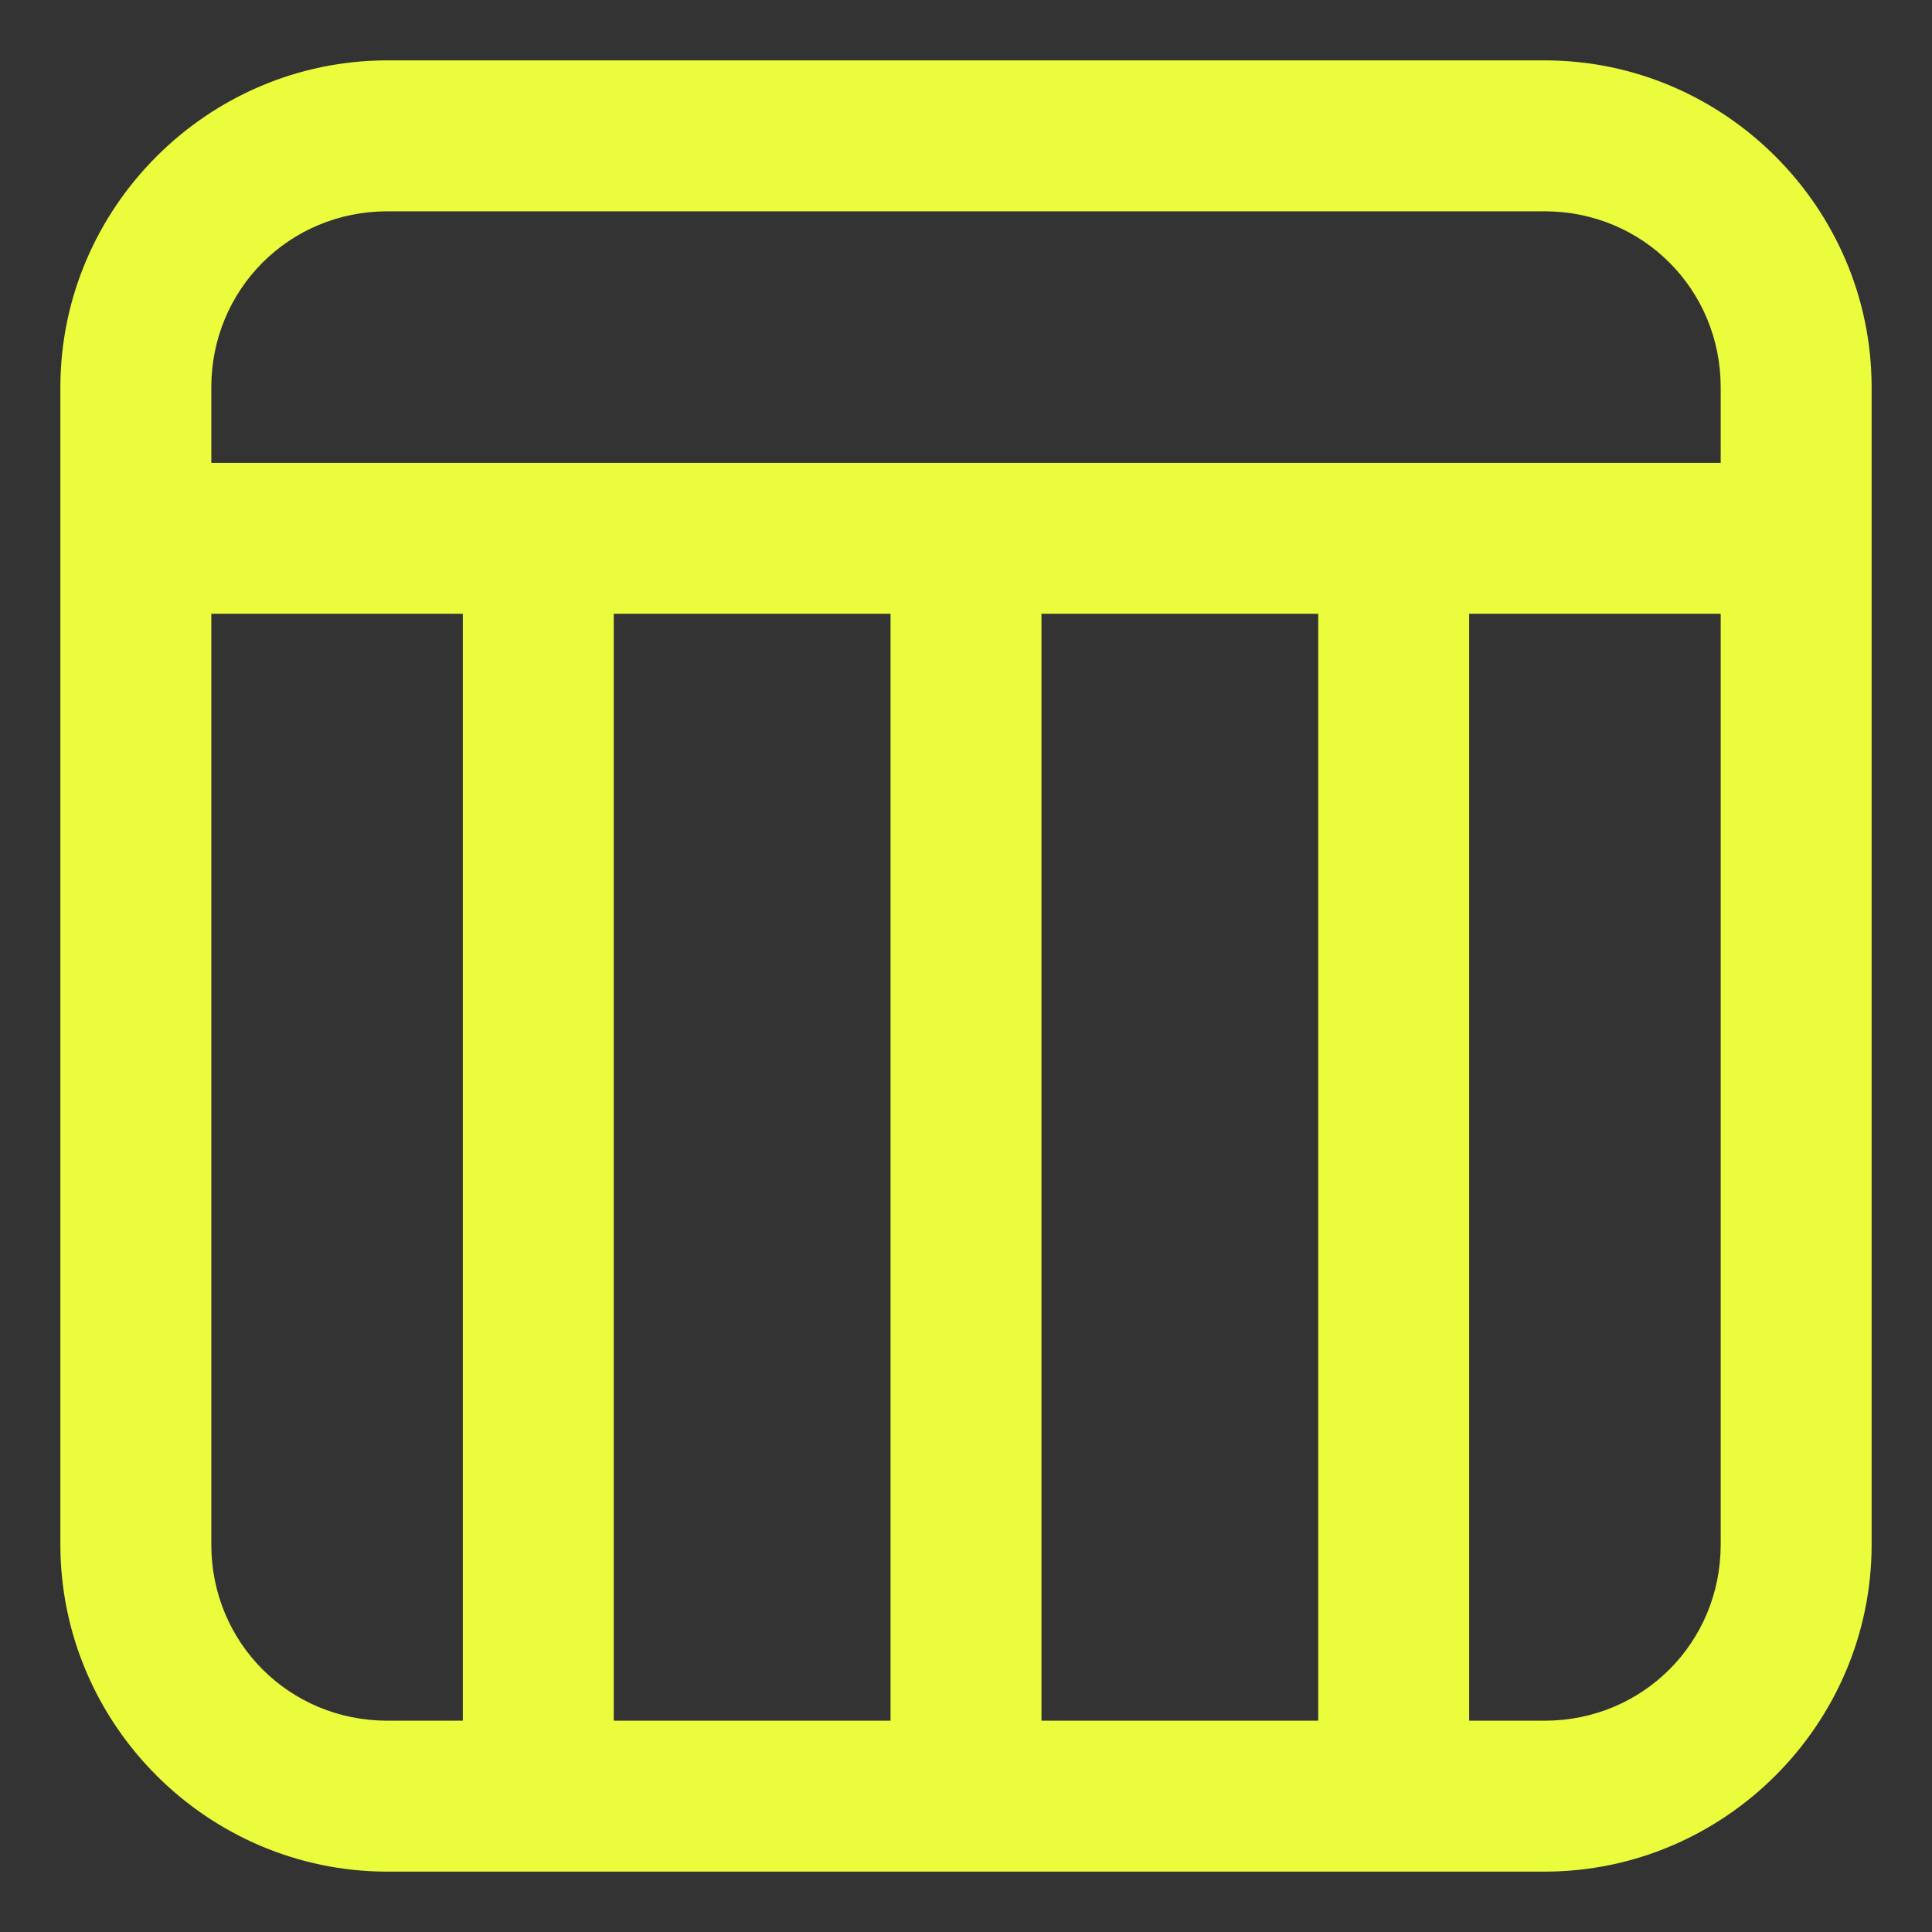 <?xml version="1.0" encoding="UTF-8"?> <svg xmlns="http://www.w3.org/2000/svg" width="16" height="16" viewBox="0 0 16 16" fill="none"><rect x="0" y="0" width="16" height="16" fill="#333333" stroke="none"/><path d="M3.208 0.5C1.72 0.5 0.5 1.72 0.5 3.208V12.792C0.5 14.28 1.72 15.5 3.208 15.5H12.792C14.28 15.5 15.5 14.28 15.5 12.792V3.208C15.5 1.72 14.28 0.5 12.792 0.5H3.208ZM3.208 1.75H12.792C13.604 1.75 14.25 2.396 14.25 3.208V3.833H1.75V3.208C1.75 2.396 2.396 1.75 3.208 1.75ZM1.75 5.083H3.833V14.25H3.208C2.396 14.25 1.75 13.604 1.75 12.792V5.083ZM5.083 5.083H7.375V14.25H5.083V5.083ZM8.625 5.083H10.917V14.25H8.625V5.083ZM12.167 5.083H14.25V12.792C14.25 13.604 13.604 14.25 12.792 14.25H12.167V5.083Z" fill="#EAFC3C"></path></svg> 